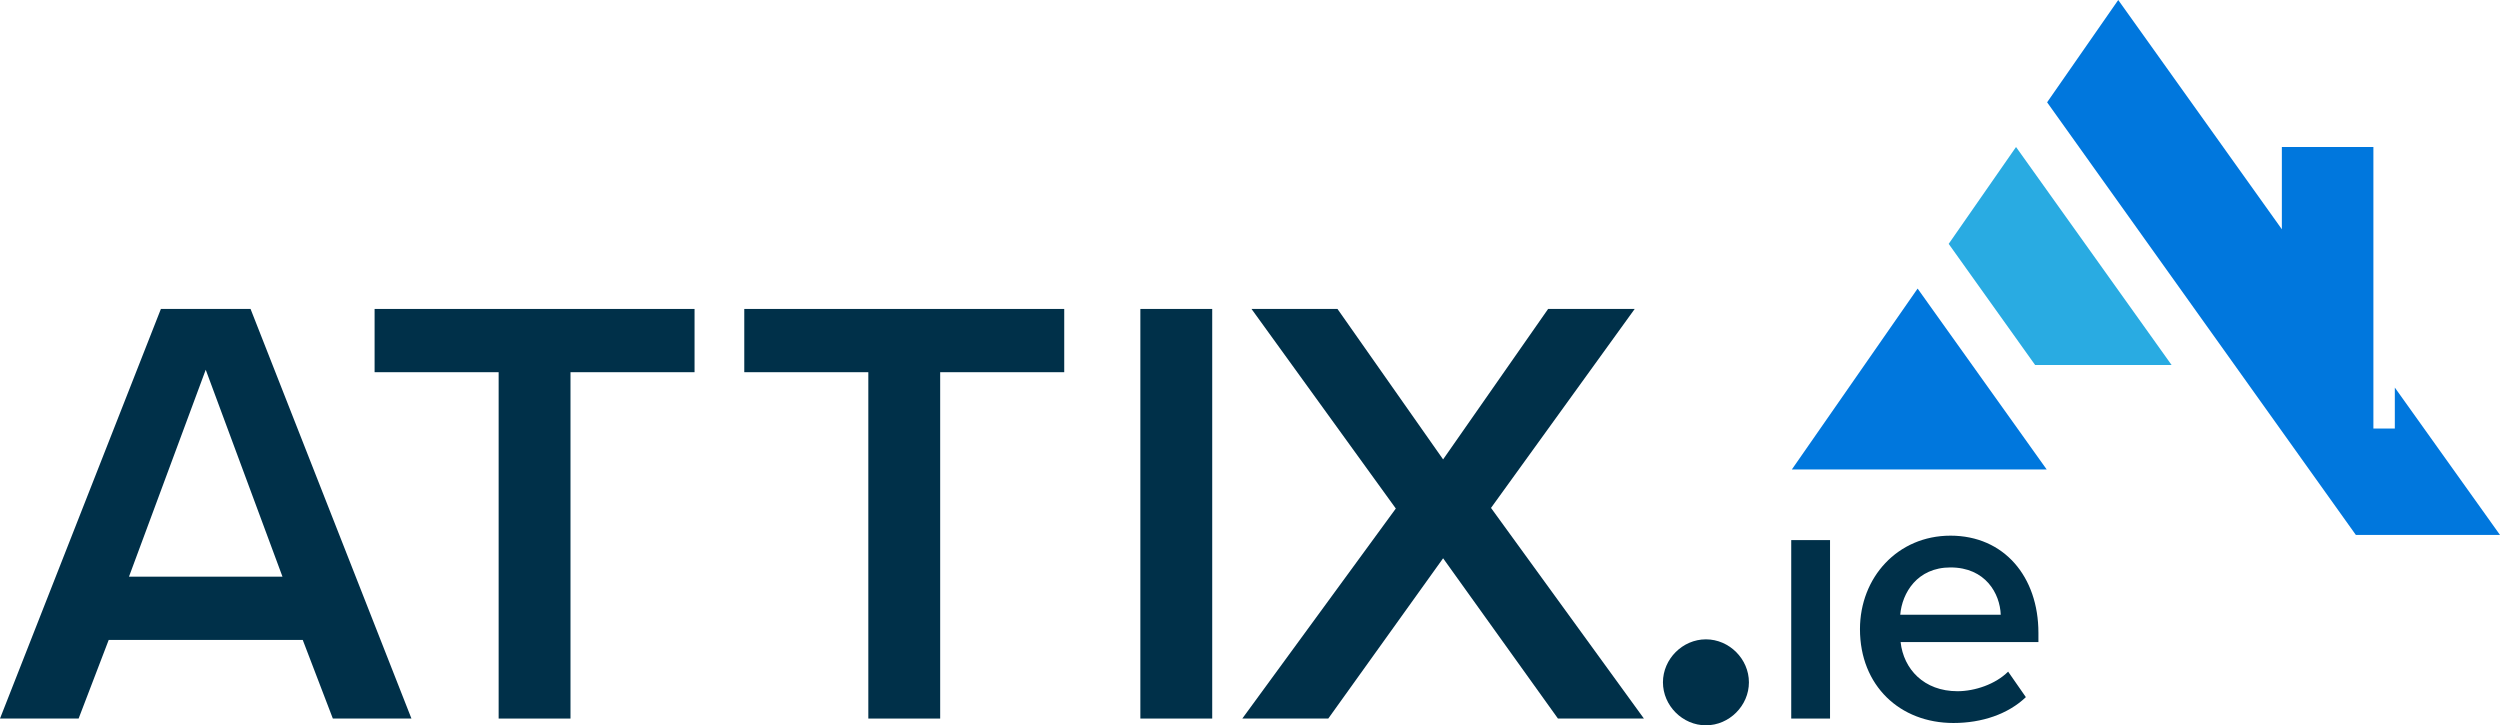<?xml version="1.0" encoding="UTF-8"?>
<svg id="Layer_2" data-name="Layer 2" xmlns="http://www.w3.org/2000/svg" viewBox="0 0 872.006 252.991">
  <g id="Layer_1-2" data-name="Layer 1">
    <g>
      <path d="M105.602,223.216H37.914l-10.496,27.418H0L56.121,107.761h31.273l56.121,142.873h-27.418l-10.496-27.418Zm-60.62-22.062h53.551l-26.775-72.187-26.775,72.187Z" style="fill: #003049;"/>
      <path d="M173.929,129.824h-43.269v-22.062h111.6v22.062h-43.269v120.811h-25.062v-120.811Z" style="fill: #003049;"/>
      <path d="M302.875,129.824h-43.269v-22.062h111.6v22.062h-43.27v120.811h-25.062v-120.811Z" style="fill: #003049;"/>
      <path d="M397.762,107.761h25.062V250.634h-25.062V107.761Z" style="fill: #003049;"/>
      <path d="M503.359,194.727l-40.056,55.907h-29.988l53.551-73.258-50.338-69.615h29.988l36.843,52.479,36.629-52.479h30.203l-50.124,69.401,53.337,73.472h-29.988l-40.057-55.907Z" style="fill: #003049;"/>
      <path d="M595.034,223.003c8.14,0,14.994,6.854,14.994,14.994s-6.854,14.994-14.994,14.994-14.994-6.854-14.994-14.994,6.854-14.994,14.994-14.994Z" style="fill: #003049;"/>
      <rect x="624.787" y="188.387" width="13.532" height="62.247" style="fill: #003049;"/>
      <path d="M680.333,186.84c18.688,0,30.673,14.306,30.673,33.895v3.222h-48.071c1.031,9.408,8.119,17.141,19.848,17.141,6.057,0,13.273-2.448,17.655-6.83l6.187,8.893c-6.187,5.928-15.337,9.021-25.26,9.021-18.688,0-32.605-13.017-32.605-32.734,0-18.043,13.146-32.606,31.574-32.606Zm-17.527,27.58h35.055c-.258-7.346-5.284-16.496-17.527-16.496-11.599,0-16.883,8.893-17.527,16.496Z" style="fill: #003049;"/>
      <g>
        <polygon points="625.006 163.743 713.888 163.743 668.867 100.655 625.006 163.743" style="fill: #07d;"/>
        <polygon points="679.707 85.064 709.863 127.321 757.467 127.321 703.197 51.275 679.707 85.064" style="fill: #29abe2;"/>
        <polygon points="835.319 135.183 835.319 149.463 827.846 149.463 827.846 51.275 795.915 51.275 795.915 79.967 738.847 0 714.038 35.684 821.731 186.59 872.006 186.59 835.319 135.183" style="fill: #07d;"/>
      </g>
    </g>
  </g>
</svg>